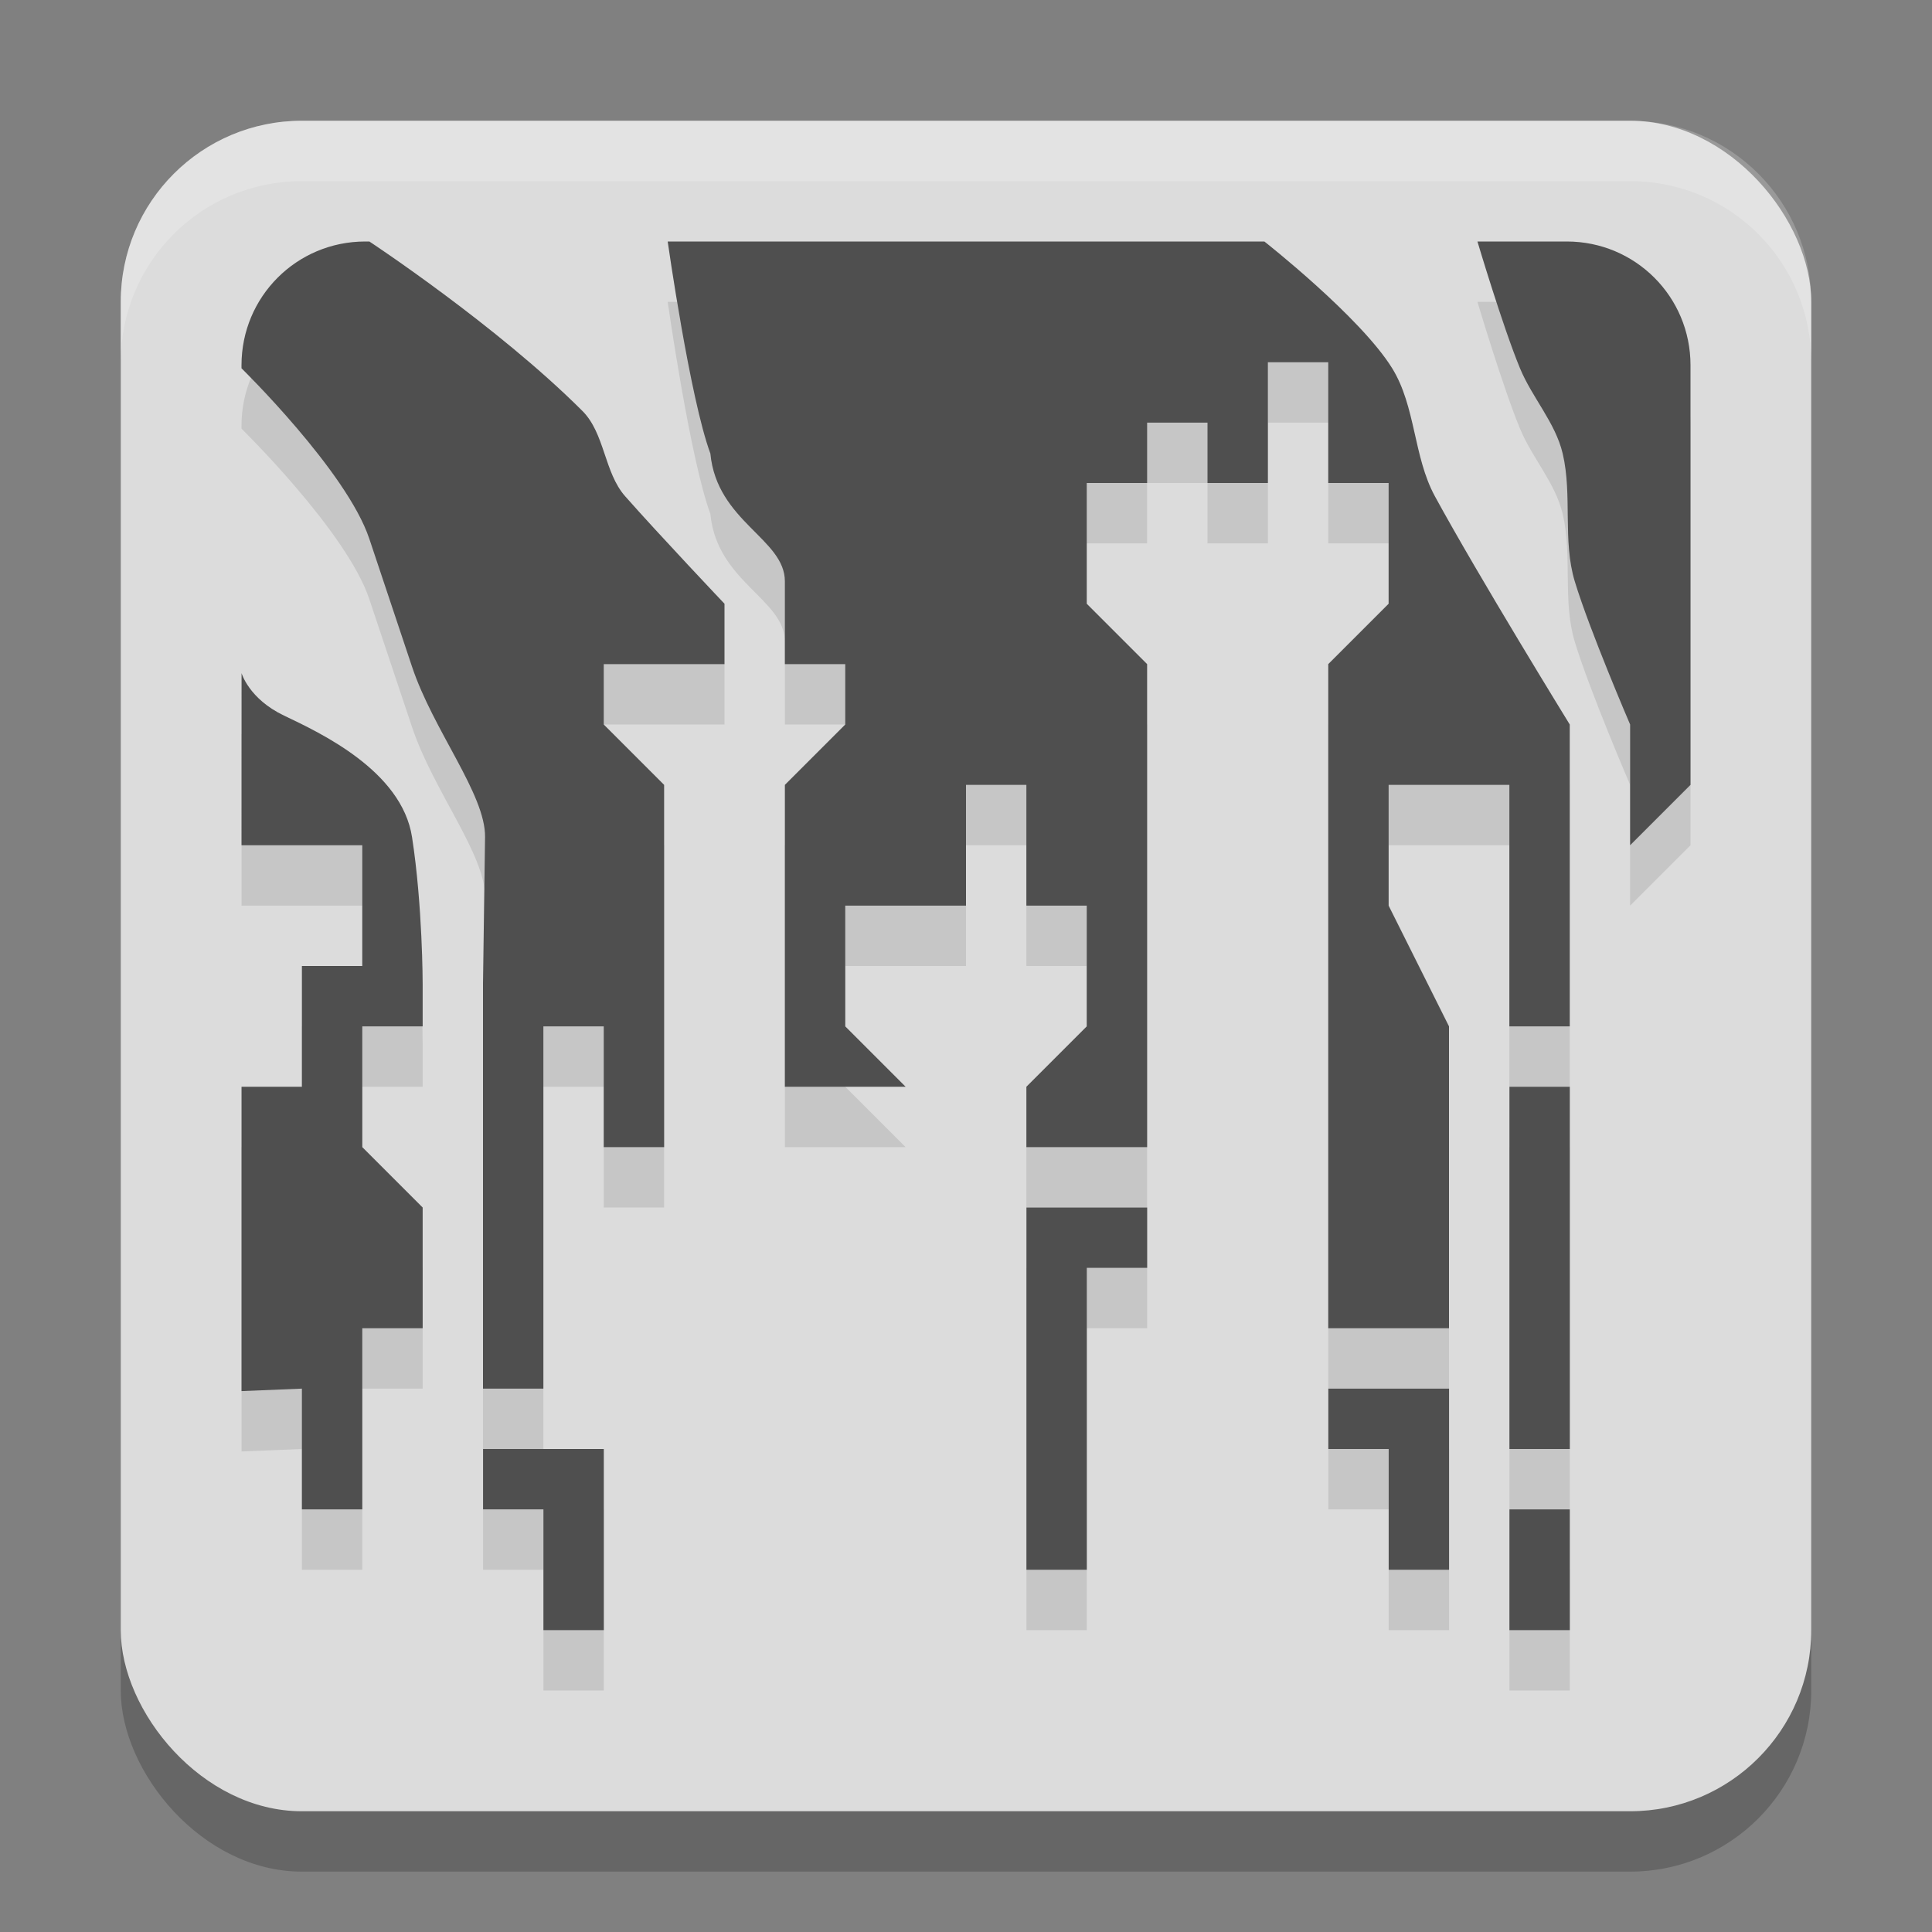 <svg width="32" height="32" version="1.1" xmlns="http://www.w3.org/2000/svg">
 <rect width="100%" height="100%" fill="#808080" stroke="none"/>
 <rect x="2" y="3" width="28" height="28" ry="3" style="opacity:.2"/>
 <rect x="2" y="2" width="28" height="28" ry="3" style="fill:#dcdcdc"/>
 <path d="m6.049 5c-1.135 0-2.049 0.914-2.049 2.049v0.051s1.745 1.708 2.117 2.824l0.707 2.117c0.353 1.059 1.22 2.118 1.21 2.824l-0.034 2.43v6.705h1v-6h1v2h1v-6l-1-1v-1h2v-1s-1.085-1.145-1.646-1.781c-0.348-0.394-0.335-1.04-0.707-1.412-1.412-1.412-3.529-2.807-3.529-2.807zm5.01 0s0.37 2.602 0.707 3.512c0.108 1.129 1.234 1.411 1.234 2.117v1.371h1v1l-1 1v5h2l-1-1v-2h2v-2h1v2h1v2l-1 1v1h2v-8l-1-1v-2h1v-1h1v1h1v-2h1v2h1v2l-1 1v11h2v-5l-1-2v-2h2v4h1v-5s-1.514-2.458-2.234-3.781c-0.356-0.654-0.316-1.486-0.707-2.119-0.525-0.849-2.117-2.1-2.117-2.1zm13.412 0s0.42 1.412 0.705 2.1c0.201 0.486 0.586 0.9 0.707 1.412 0.162 0.687-0.004 1.442 0.2 2.117 0.246 0.812 0.917 2.371 0.917 2.371v2l1-1v-6.951c0-1.135-0.914-2.049-2.049-2.049zm-20.47 7.148-4.609e-4 2.852h2v2h-1v2h-1v5.041l1-0.041v2h1v-3h1v-2l-1-1v-2h1v-0.705s0-1.295-0.176-2.43c-0.171-1.103-1.535-1.733-2.119-2.012-0.584-0.278-0.705-0.705-0.705-0.705zm21 6.852v6h1v-6zm-8 2v6h1v-5h1v-1zm5 3v1h1v2h1v-3zm-14 1v1h1v2h1v-3zm17 1v2h1v-2z" style="opacity:.1"/>
 <path d="m6.049 4c-1.135 0-2.049 0.914-2.049 2.049v0.051s1.745 1.708 2.117 2.824l0.707 2.117c0.353 1.059 1.22 2.118 1.21 2.824l-0.034 2.43v6.705h1v-6h1v2h1v-6l-1-1v-1h2v-1s-1.085-1.145-1.646-1.781c-0.348-0.394-0.335-1.04-0.707-1.412-1.412-1.412-3.529-2.807-3.529-2.807zm5.01 0s0.37 2.602 0.707 3.512c0.108 1.129 1.234 1.411 1.234 2.117v1.371h1v1l-1 1v5h2l-1-1v-2h2v-2h1v2h1v2l-1 1v1h2v-8l-1-1v-2h1v-1h1v1h1v-2h1v2h1v2l-1 1v11h2v-5l-1-2v-2h2v4h1v-5s-1.514-2.458-2.234-3.781c-0.356-0.654-0.316-1.486-0.707-2.119-0.525-0.849-2.117-2.1-2.117-2.1zm13.412 0s0.42 1.412 0.705 2.1c0.201 0.486 0.586 0.9 0.707 1.412 0.162 0.687-0.004 1.442 0.2 2.117 0.246 0.812 0.917 2.371 0.917 2.371v2l1-1v-6.951c0-1.135-0.914-2.049-2.049-2.049zm-20.47 7.148-4.609e-4 2.852h2v2h-1v2h-1v5.041l1-0.041v2h1v-3h1v-2l-1-1v-2h1v-0.705s0-1.295-0.176-2.43c-0.171-1.103-1.535-1.733-2.119-2.012-0.584-0.278-0.705-0.705-0.705-0.705zm21 6.852v6h1v-6zm-8 2v6h1v-5h1v-1zm5 3v1h1v2h1v-3zm-14 1v1h1v2h1v-3zm17 1v2h1v-2z" style="fill:#4f4f4f"/>
 <path d="m5 2c-1.662 0-3 1.338-3 3v1c0-1.662 1.338-3 3-3h22c1.662 0 3 1.338 3 3v-1c0-1.662-1.338-3-3-3z" style="fill:#ffffff;opacity:.2"/>
</svg>
